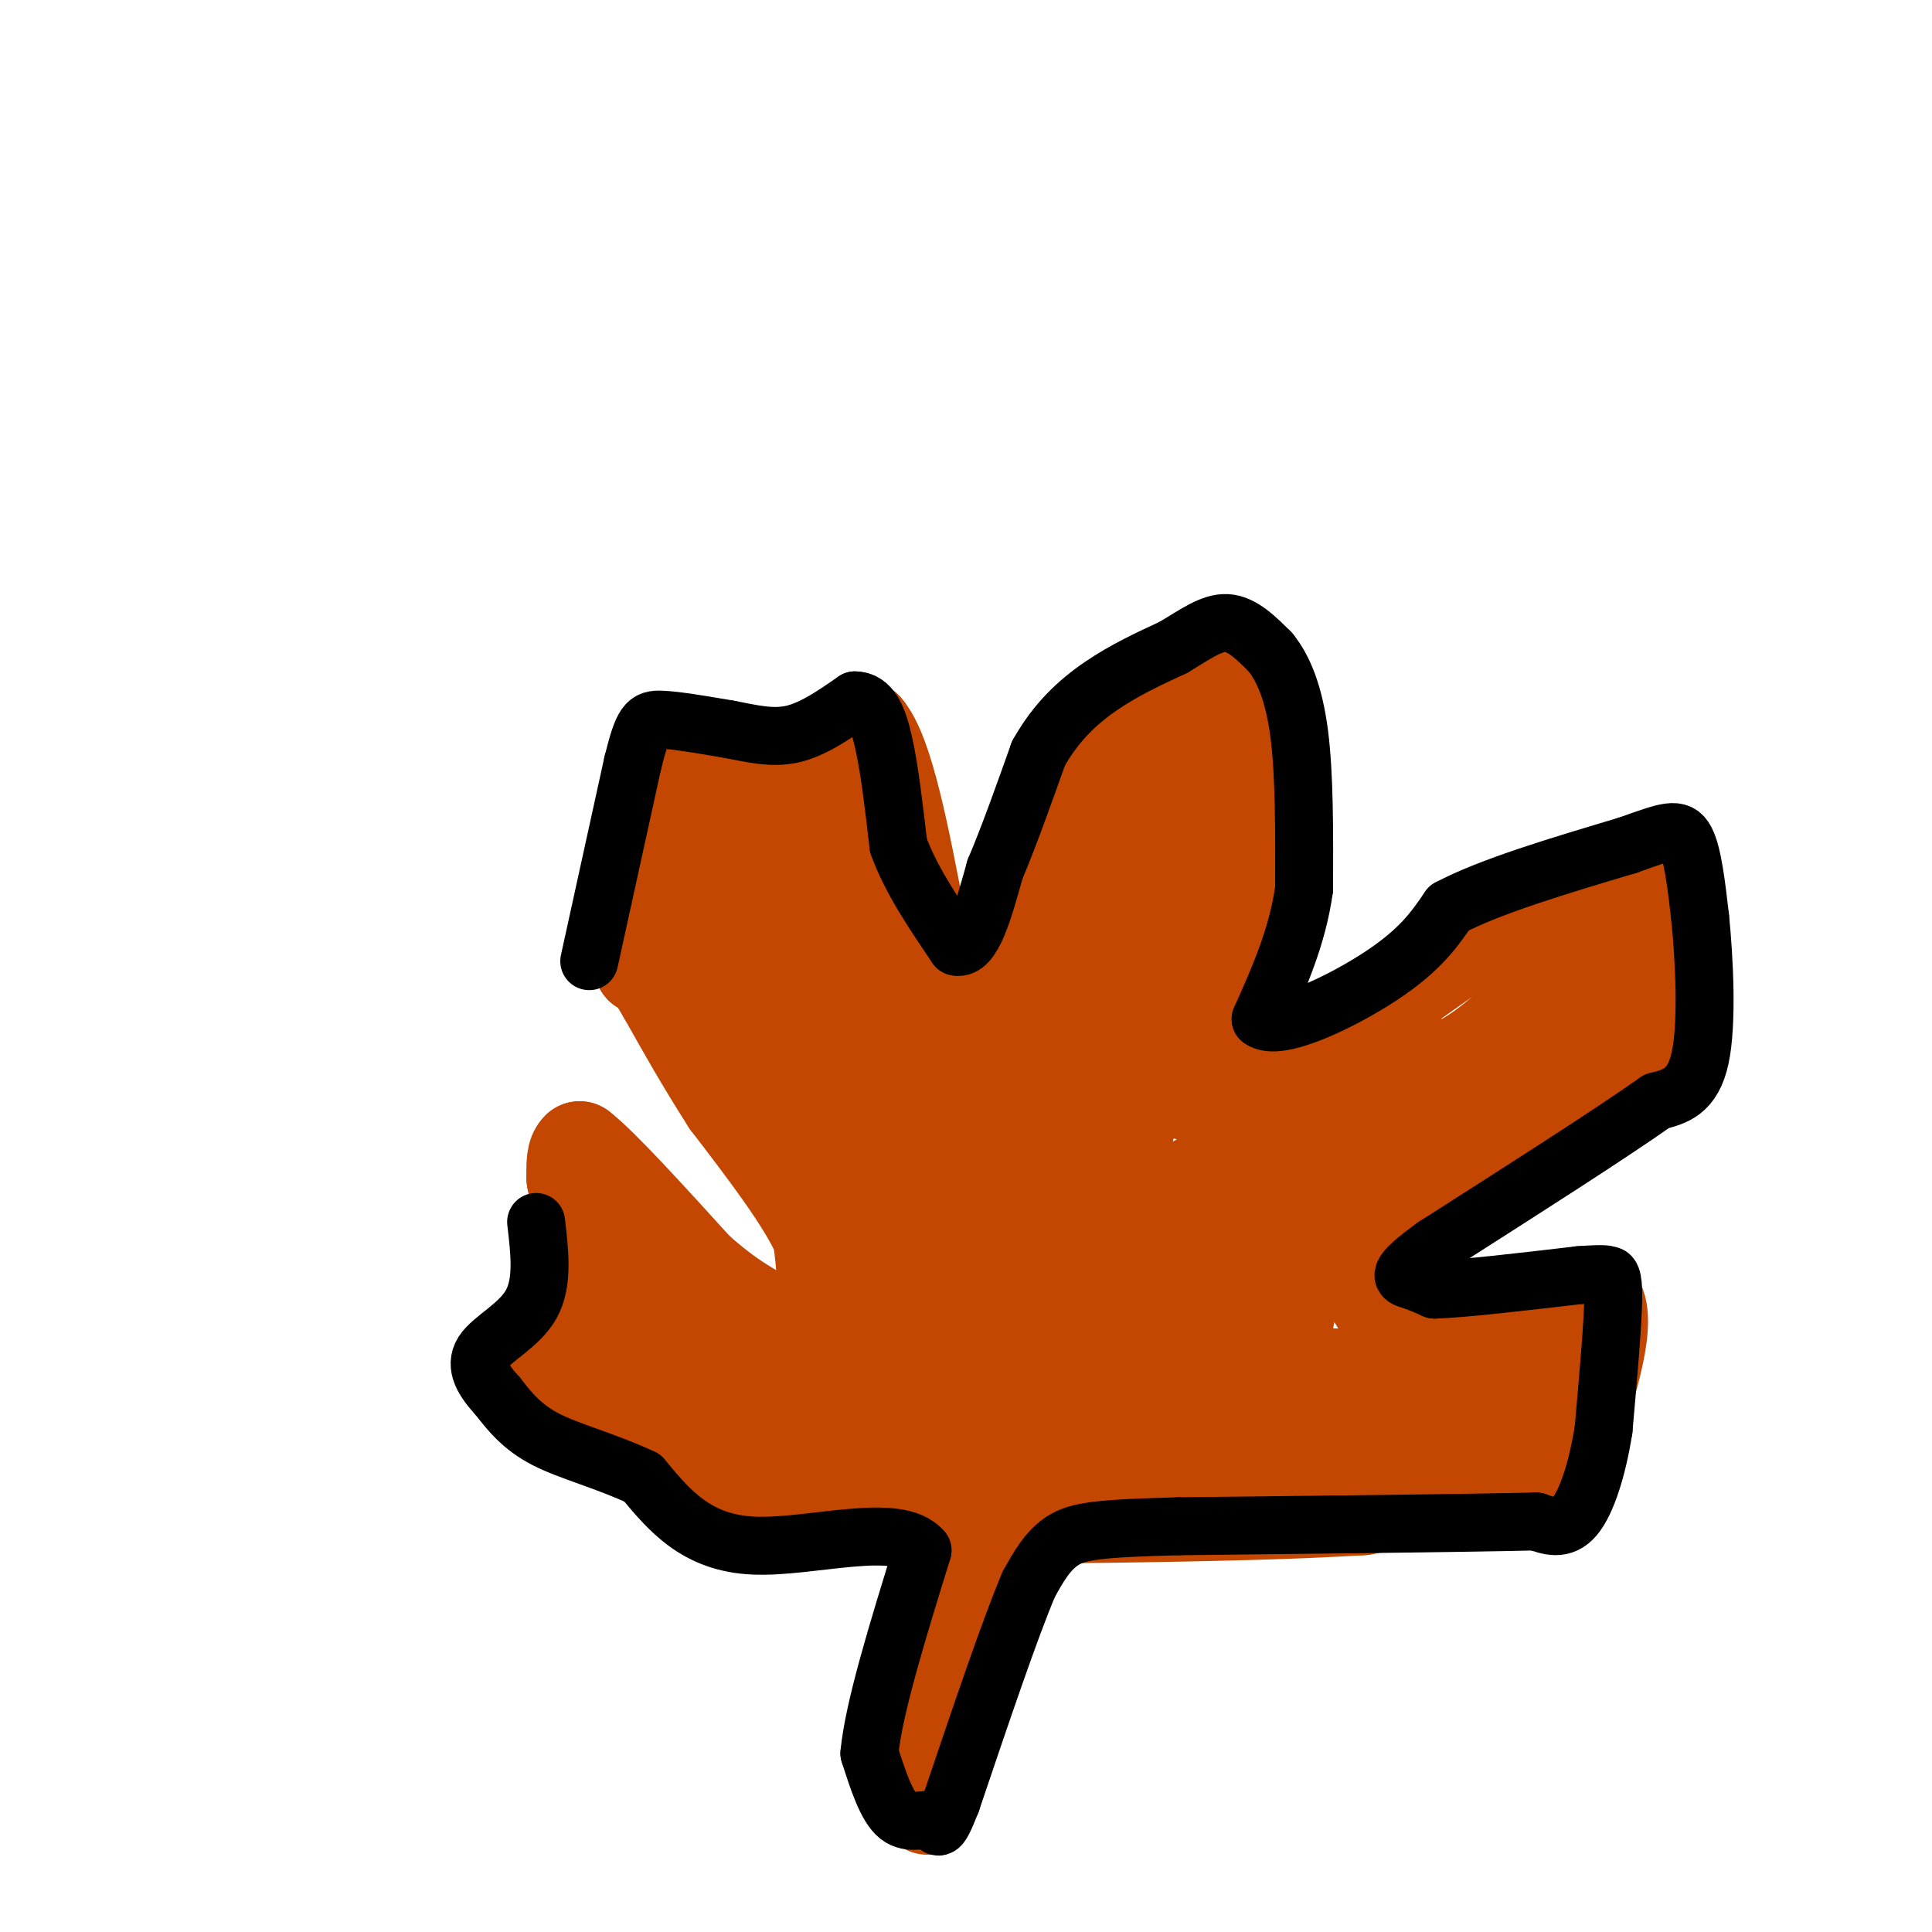 <svg viewBox='0 0 400 400' version='1.1' xmlns='http://www.w3.org/2000/svg' xmlns:xlink='http://www.w3.org/1999/xlink'><g fill='none' stroke='#C34701' stroke-width='20' stroke-linecap='round' stroke-linejoin='round'><path d='M111,280c0.000,0.000 10.000,-13.000 10,-13'/><path d='M121,267c1.333,-6.000 -0.333,-14.500 -2,-23'/><path d='M119,244c-0.167,-4.833 0.417,-5.417 1,-6'/><path d='M120,238c4.167,3.167 14.083,14.083 24,25'/><path d='M144,263c6.667,6.000 11.333,8.500 16,11'/><path d='M160,274c4.711,1.978 8.489,1.422 10,-2c1.511,-3.422 0.756,-9.711 0,-16'/><path d='M170,256c-3.167,-7.333 -11.083,-17.667 -19,-28'/><path d='M151,228c-5.333,-8.333 -9.167,-15.167 -13,-22'/><path d='M138,206c-2.667,-4.500 -2.833,-4.750 -3,-5'/><path d='M135,201c-0.833,-1.000 -1.417,-1.000 -2,-1'/><path d='M133,200c0.500,-4.833 2.750,-16.417 5,-28'/><path d='M138,172c0.833,-7.667 0.417,-12.833 0,-18'/><path d='M138,154c2.844,-1.244 9.956,4.644 15,7c5.044,2.356 8.022,1.178 11,0'/><path d='M164,161c4.333,-1.667 9.667,-5.833 15,-10'/><path d='M179,151c4.333,5.000 7.667,22.500 11,40'/><path d='M190,191c3.833,11.333 7.917,19.667 12,28'/><path d='M202,219c3.667,1.333 6.833,-9.333 10,-20'/><path d='M212,199c4.167,-10.333 9.583,-26.167 15,-42'/><path d='M227,157c3.667,-7.667 5.333,-5.833 7,-4'/><path d='M234,153c4.833,-3.000 13.417,-8.500 22,-14'/><path d='M256,139c4.311,-2.533 4.089,-1.867 4,3c-0.089,4.867 -0.044,13.933 0,23'/><path d='M260,165c0.400,5.044 1.400,6.156 0,12c-1.400,5.844 -5.200,16.422 -9,27'/><path d='M251,204c-2.167,7.667 -3.083,13.333 -4,19'/><path d='M247,223c-0.833,3.667 -0.917,3.333 -1,3'/><path d='M113,292c0.000,0.000 37.000,12.000 37,12'/><path d='M150,304c7.667,2.333 8.333,2.167 9,2'/><path d='M254,230c0.000,0.000 51.000,-36.000 51,-36'/><path d='M305,194c10.167,-7.000 10.083,-6.500 10,-6'/><path d='M315,188c6.500,-2.167 17.750,-4.583 29,-7'/><path d='M344,181c4.833,3.333 2.417,15.167 0,27'/><path d='M344,208c-3.067,8.333 -10.733,15.667 -20,23c-9.267,7.333 -20.133,14.667 -31,22'/><path d='M293,253c-7.000,4.833 -9.000,5.917 -11,7'/><path d='M282,260c-0.667,3.667 3.167,9.333 7,15'/><path d='M289,275c3.533,2.867 8.867,2.533 16,1c7.133,-1.533 16.067,-4.267 25,-7'/><path d='M330,269c3.333,3.833 -0.833,16.917 -5,30'/><path d='M325,299c-1.500,5.833 -2.750,5.417 -4,5'/><path d='M321,304c-7.167,2.167 -23.083,5.083 -39,8'/><path d='M282,312c-26.667,1.667 -73.833,1.833 -121,2'/><path d='M161,314c-22.833,-1.167 -19.417,-5.083 -16,-9'/><path d='M145,305c-3.500,-1.667 -4.250,-1.333 -5,-1'/><path d='M138,304c0.000,0.000 0.100,0.100 0.1,0.1'/><path d='M207,319c0.000,0.000 -15.000,55.000 -15,55'/></g>
<g fill='none' stroke='#C34701' stroke-width='28' stroke-linecap='round' stroke-linejoin='round'><path d='M239,161c1.333,4.917 2.667,9.833 1,22c-1.667,12.167 -6.333,31.583 -11,51'/><path d='M229,234c-2.333,10.310 -2.667,10.583 -3,5c-0.333,-5.583 -0.667,-17.024 0,-24c0.667,-6.976 2.333,-9.488 4,-12'/><path d='M230,203c0.957,-0.743 1.349,3.399 -1,10c-2.349,6.601 -7.440,15.662 -11,22c-3.560,6.338 -5.589,9.954 -8,11c-2.411,1.046 -5.206,-0.477 -8,-2'/><path d='M202,244c-6.000,-11.000 -17.000,-37.500 -28,-64'/><path d='M174,180c-4.478,-10.903 -1.675,-6.159 -5,-5c-3.325,1.159 -12.780,-1.265 -17,2c-4.220,3.265 -3.206,12.219 -1,19c2.206,6.781 5.603,11.391 9,16'/><path d='M160,212c2.202,1.214 3.208,-3.750 7,6c3.792,9.750 10.369,34.214 14,45c3.631,10.786 4.315,7.893 5,5'/><path d='M186,268c1.022,4.566 1.078,13.482 1,18c-0.078,4.518 -0.290,4.640 -4,5c-3.710,0.360 -10.917,0.960 -16,0c-5.083,-0.960 -8.041,-3.480 -11,-6'/><path d='M156,285c-6.111,-3.067 -15.889,-7.733 -20,-9c-4.111,-1.267 -2.556,0.867 -1,3'/><path d='M135,279c-3.000,1.333 -10.000,3.167 -17,5'/><path d='M118,284c-3.667,1.000 -4.333,1.000 -5,1'/><path d='M113,285c-1.167,0.333 -1.583,0.667 -2,1'/><path d='M180,288c-0.736,0.967 -1.472,1.935 0,3c1.472,1.065 5.153,2.228 12,3c6.847,0.772 16.859,1.151 23,-1c6.141,-2.151 8.409,-6.834 10,-11c1.591,-4.166 2.505,-7.814 3,-11c0.495,-3.186 0.570,-5.910 0,-7c-0.570,-1.090 -1.785,-0.545 -3,0'/><path d='M225,264c-11.755,3.056 -39.641,10.696 -49,12c-9.359,1.304 -0.190,-3.728 7,-7c7.190,-3.272 12.401,-4.784 17,-7c4.599,-2.216 8.584,-5.135 11,-3c2.416,2.135 3.262,9.324 7,10c3.738,0.676 10.369,-5.162 17,-11'/><path d='M235,258c8.583,-5.631 21.542,-14.208 34,-20c12.458,-5.792 24.417,-8.798 33,-13c8.583,-4.202 13.792,-9.601 19,-15'/><path d='M321,210c4.500,-4.333 6.250,-7.667 8,-11'/><path d='M263,262c-13.000,8.622 -26.000,17.244 -31,23c-5.000,5.756 -2.000,8.644 2,10c4.000,1.356 9.000,1.178 14,1'/><path d='M248,296c17.156,-0.378 53.044,-1.822 64,-3c10.956,-1.178 -3.022,-2.089 -17,-3'/><path d='M295,290c-9.344,-0.796 -24.206,-1.285 -31,-1c-6.794,0.285 -5.522,1.346 -4,-5c1.522,-6.346 3.292,-20.099 7,-31c3.708,-10.901 9.354,-18.951 15,-27'/><path d='M282,226c3.333,-5.667 4.167,-6.333 5,-7'/></g>
<g fill='none' stroke='#000000' stroke-width='12' stroke-linecap='round' stroke-linejoin='round'><path d='M122,199c0.000,0.000 9.000,-41.000 9,-41'/><path d='M131,158c2.111,-8.467 2.889,-9.133 6,-9c3.111,0.133 8.556,1.067 14,2'/><path d='M151,151c4.489,0.844 8.711,1.956 13,1c4.289,-0.956 8.644,-3.978 13,-7'/><path d='M177,145c3.222,-0.022 4.778,3.422 6,9c1.222,5.578 2.111,13.289 3,21'/><path d='M186,175c2.500,7.000 7.250,14.000 12,21'/><path d='M198,196c3.333,0.833 5.667,-7.583 8,-16'/><path d='M206,180c2.833,-6.667 5.917,-15.333 9,-24'/><path d='M215,156c3.622,-6.489 8.178,-10.711 13,-14c4.822,-3.289 9.911,-5.644 15,-8'/><path d='M243,134c4.378,-2.622 7.822,-5.178 11,-5c3.178,0.178 6.089,3.089 9,6'/><path d='M263,135c2.689,3.289 4.911,8.511 6,17c1.089,8.489 1.044,20.244 1,32'/><path d='M270,184c-1.333,9.833 -5.167,18.417 -9,27'/><path d='M261,211c3.533,2.822 16.867,-3.622 25,-9c8.133,-5.378 11.067,-9.689 14,-14'/><path d='M300,188c8.500,-4.500 22.750,-8.750 37,-13'/><path d='M337,175c8.289,-2.956 10.511,-3.844 12,-1c1.489,2.844 2.244,9.422 3,16'/><path d='M352,190c0.867,8.533 1.533,21.867 0,29c-1.533,7.133 -5.267,8.067 -9,9'/><path d='M343,228c-9.167,6.500 -27.583,18.250 -46,30'/><path d='M297,258c-8.489,6.133 -6.711,6.467 -5,7c1.711,0.533 3.356,1.267 5,2'/><path d='M297,267c5.833,-0.167 17.917,-1.583 30,-3'/><path d='M327,264c5.917,-0.440 5.708,-0.042 6,0c0.292,0.042 1.083,-0.274 1,5c-0.083,5.274 -1.042,16.137 -2,27'/><path d='M332,296c-1.289,8.156 -3.511,15.044 -6,18c-2.489,2.956 -5.244,1.978 -8,1'/><path d='M318,315c-13.667,0.333 -43.833,0.667 -74,1'/><path d='M244,316c-16.533,0.422 -20.867,0.978 -24,3c-3.133,2.022 -5.067,5.511 -7,9'/><path d='M213,328c-3.833,9.000 -9.917,27.000 -16,45'/><path d='M197,373c-3.036,7.774 -2.625,4.708 -4,4c-1.375,-0.708 -4.536,0.940 -7,-1c-2.464,-1.940 -4.232,-7.470 -6,-13'/><path d='M180,363c0.833,-9.167 5.917,-25.583 11,-42'/><path d='M191,321c-5.044,-6.133 -23.156,-0.467 -35,-1c-11.844,-0.533 -17.422,-7.267 -23,-14'/><path d='M133,306c-7.578,-3.556 -15.022,-5.444 -20,-8c-4.978,-2.556 -7.489,-5.778 -10,-9'/><path d='M103,289c-2.810,-3.036 -4.833,-6.125 -3,-9c1.833,-2.875 7.524,-5.536 10,-10c2.476,-4.464 1.738,-10.732 1,-17'/></g>
</svg>